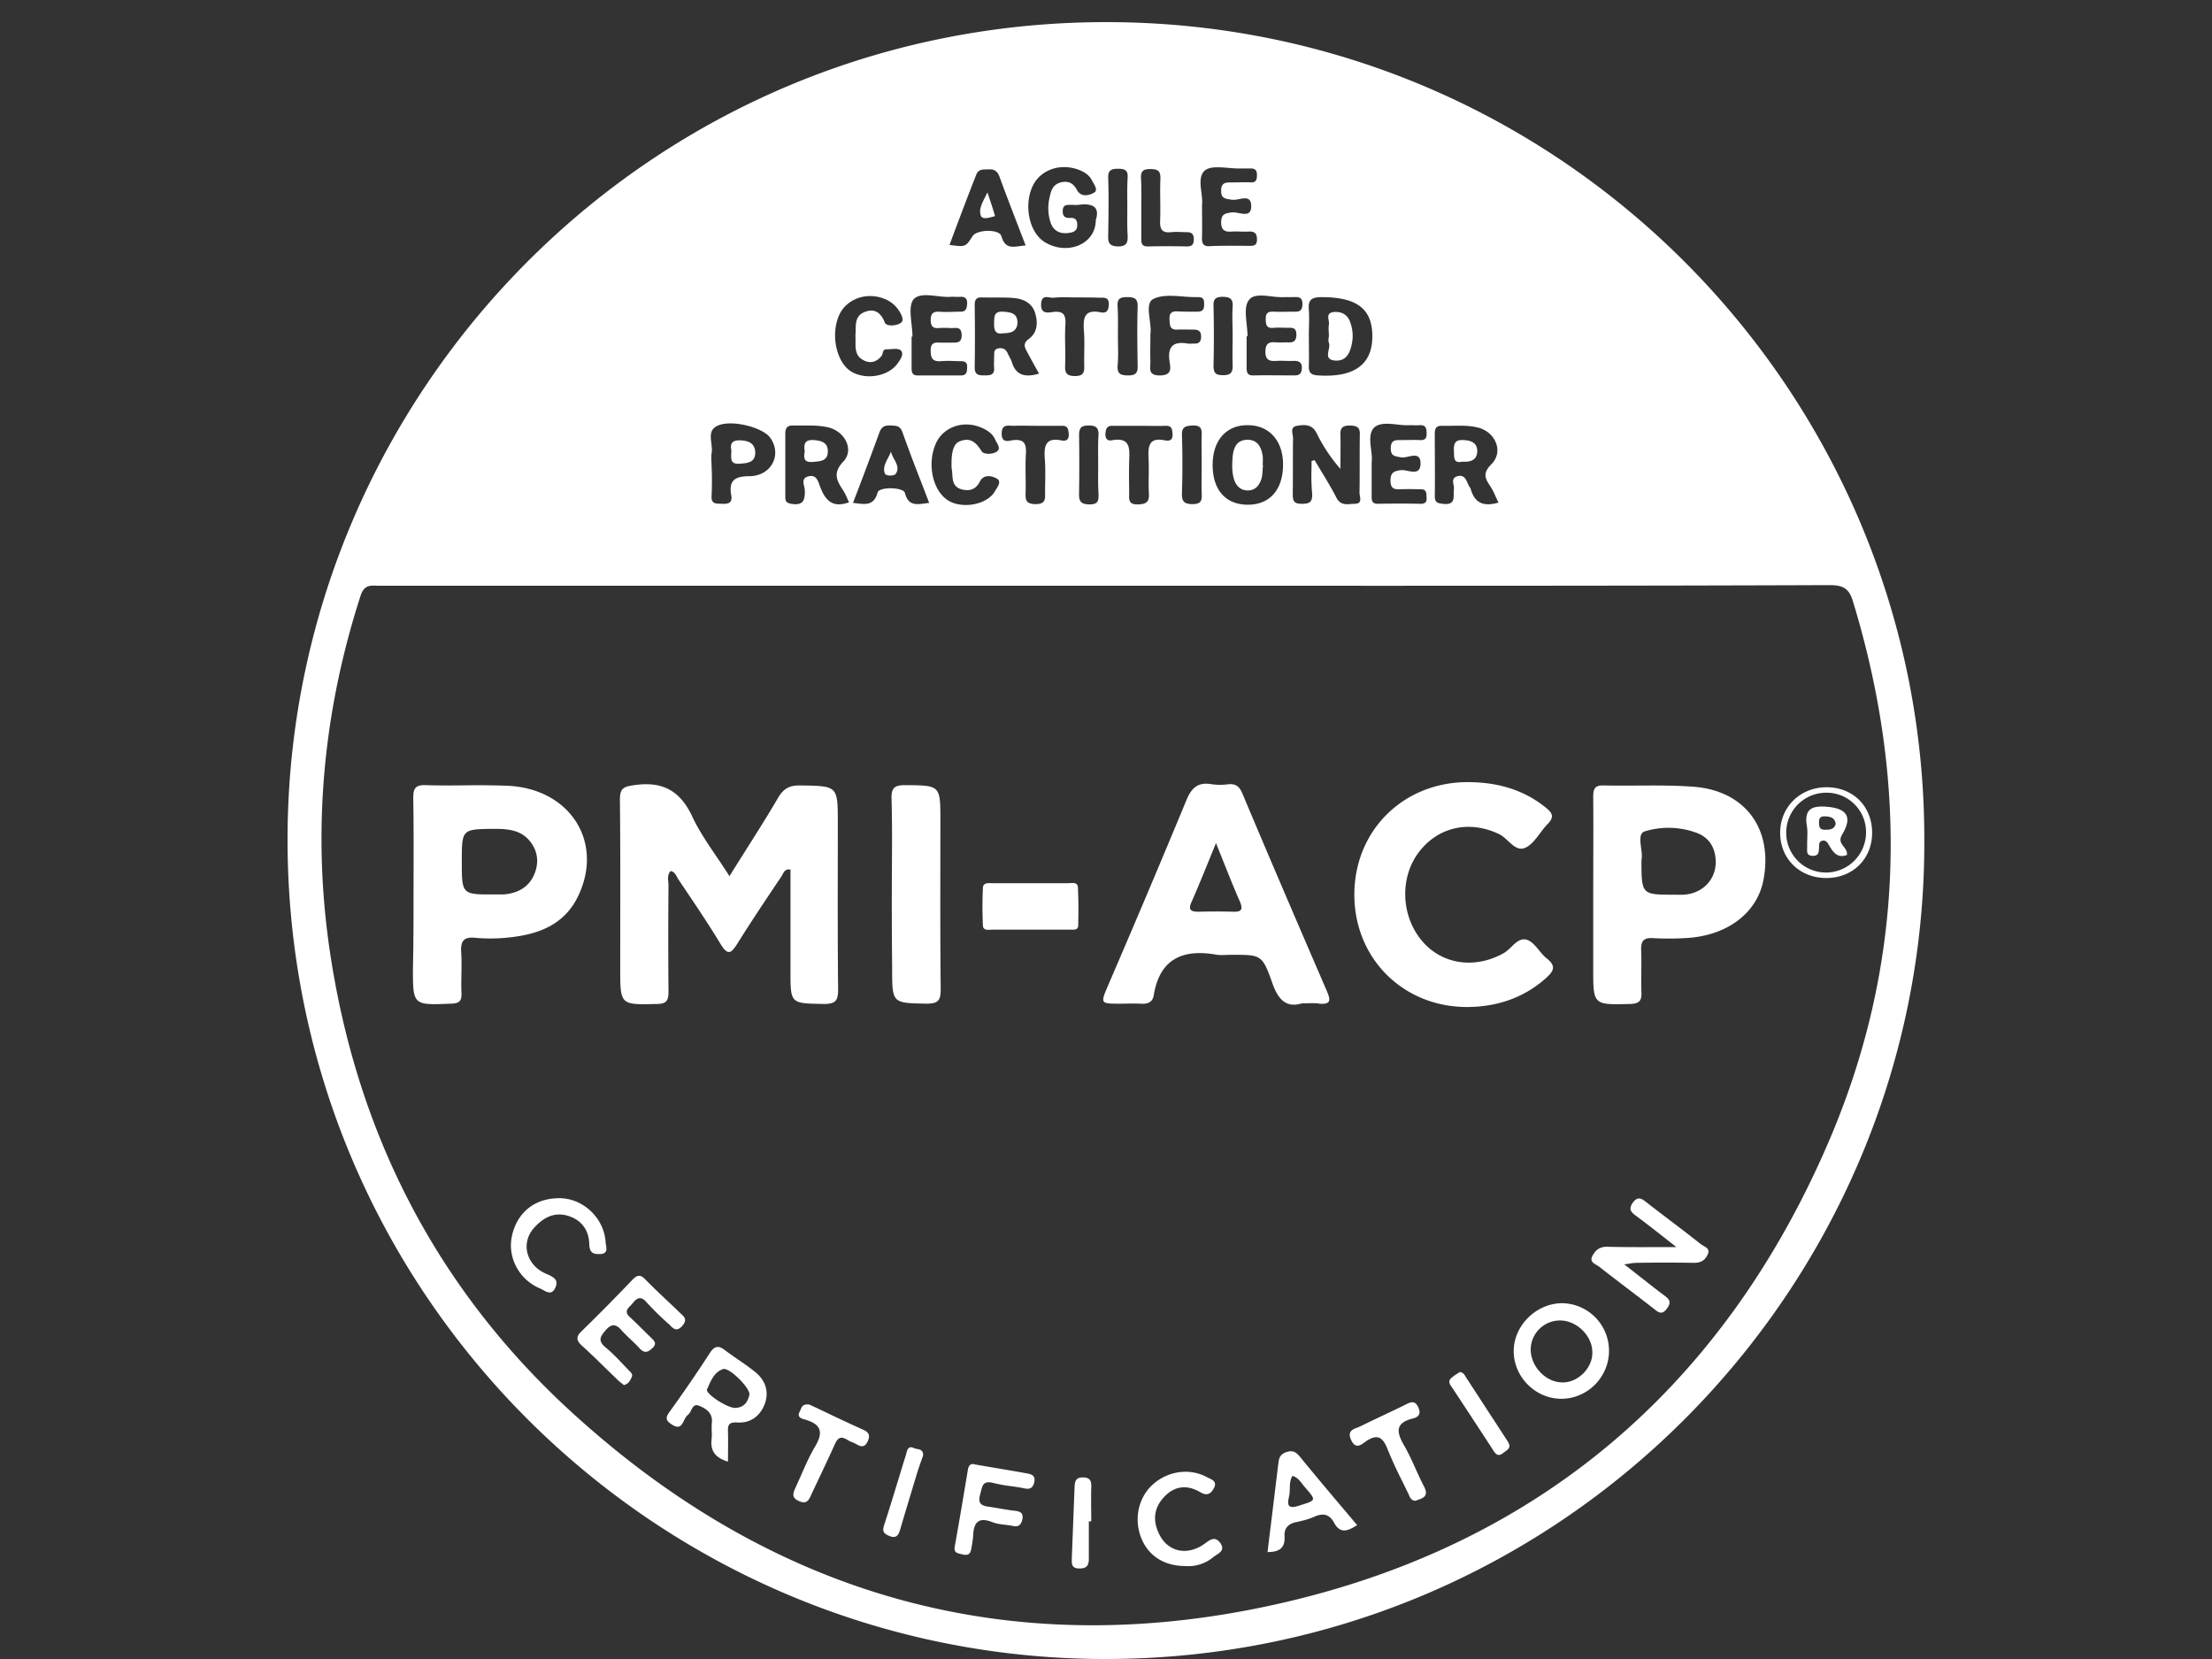 <svg xmlns="http://www.w3.org/2000/svg" fill="none" viewBox="0 0 100 75"><rect x="0" y="0" width="100" height="75" fill="#333333" stroke="none"/><g fill="#fff" clip-path="url(#a)"><path d="M32.978 39.611c.27-.437.537-.858.797-1.27.49-.775.959-1.517 1.398-2.27.26-.439.535-.576 1.03-.562h.04c1.62.027 1.633.027 1.633 1.674 0 .627 0 1.255-.002 1.882-.002 1.884-.005 3.77.016 5.664 0 .507-.11.658-.645.658l-.08-.001c-.708-.013-1.066-.02-1.246-.201-.183-.185-.183-.552-.183-1.293v-4.583c-.225-.032-.291.095-.355.217-.018.035-.036.069-.057.099l-.001.002c-.672 1-1.344 2.002-1.988 3.03-.275.439-.426.562-.755.027-.518-.858-1.076-1.687-1.63-2.511l-.277-.411c-.025-.035-.046-.075-.067-.115-.062-.117-.126-.239-.29-.27-.136.148-.12.327-.105.495.005.052.01.102.01.15a280.542 280.542 0 0 0 0 4.803c0 .398-.083.562-.522.562l-.04.001c-.804.02-1.209.03-1.413-.167-.207-.2-.207-.616-.207-1.453l.001-1.904c.003-1.903.006-3.807-.015-5.71 0-.522.165-.59.645-.659 1.317-.192 2.113.274 2.661 1.495.285.588.662 1.145 1.057 1.729.195.288.395.583.59.892Z"/><path fill-rule="evenodd" d="M57.51 44.414c.26.754.617 1.166 1.345.946.111 0 .21-.002.298-.005.196-.005.347-.01.498.02.493.04.52-.138.342-.55-1.29-2.991-2.58-5.982-3.841-8.986-.137-.302-.302-.412-.618-.385a2.784 2.784 0 0 1-.754 0c-.631-.11-.92.165-1.153.741a635.952 635.952 0 0 1-3.54 8.37c-.343.81-.343.81.563.81.101 0 .2-.002.3-.004a9.52 9.52 0 0 1 .592.003c.315.027.562-.041.617-.384.275-1.674 1.345-2.1 2.868-1.825.137.018.274.012.411.006.069-.003.138-.006.206-.006h.084c1.277 0 1.339 0 1.782 1.249Zm-2.858-5.515.32-.783c.12.296.231.575.338.842l.001.002c.26.65.492 1.23.745 1.804.137.33.082.467-.288.453a30.075 30.075 0 0 0-1.578 0c-.316 0-.494-.055-.33-.425.27-.61.518-1.22.792-1.893ZM18.697 39.326c.003-1.08.005-2.157-.015-3.227 0-.426.068-.618.549-.604.58.02 1.162.014 1.742.01a36.515 36.515 0 0 1 1.948.017c2.813.11 4.377 2.498 3.238 4.94-.645 1.4-1.907 1.81-3.306 1.934-.453.041-.92.041-1.372 0-.536-.055-.659.165-.632.659.023.332.017.665.011.997-.005.285-.01.57.003.855.014.357-.11.453-.466.467l-.042.001c-1.687.067-1.687.067-1.687-1.607.027-1.125.027-2.25.027-3.361l.002-1.081Zm2.18-.373c0 1.481 0 1.495 1.495 1.481l.124.001c.165.003.33.005.494-.028.562-.096.974-.398 1.18-.92.205-.52.137-1.042-.234-1.481-.397-.48-.974-.535-1.564-.535h-.04c-1.455.013-1.455.013-1.455 1.482ZM72.029 38.964v.007l-.003 1.449v3.375c0 .816 0 1.225.204 1.424.204.199.612.189 1.428.169l.041-.001c.37-.014.522-.11.508-.508-.014-.322-.01-.645-.007-.966.004-.321.007-.64-.007-.955-.013-.398.096-.576.535-.548.48.027.96.027 1.441 0 1.852-.083 3.224-1.084 3.54-2.566.48-2.346-.796-4.116-3.183-4.28-.84-.062-1.692-.056-2.544-.051-.497.002-.995.005-1.49-.005-.425-.014-.466.192-.466.535.009.97.006 1.947.003 2.92Zm2.375 1.297c-.197-.194-.197-.588-.197-1.391.035-.146.01-.344-.016-.541-.044-.34-.088-.68.18-.749a3.67 3.67 0 0 1 2.36.082c.453.179.728.522.81 1.016.151.878-.398 1.632-1.29 1.756-.134.02-.276.018-.414.015l-.072-.001h-.062c-.735 0-1.109 0-1.299-.187Z" clip-rule="evenodd"/><path d="M66.29 45.524c-2.881-.013-5.076-2.222-5.063-5.104.014-2.88 2.21-5.049 5.104-5.062 1.317 0 2.525.315 3.567 1.166.289.233.37.411.083.713-.13.13-.247.285-.361.438-.199.265-.394.524-.654.646-.308.145-.543-.074-.786-.298-.126-.117-.254-.235-.394-.306-1.29-.63-2.69-.37-3.581.728-.96 1.18-.892 3.018.15 4.17.92 1.016 2.388 1.18 3.636.467.118-.068.225-.171.332-.274.216-.21.43-.417.725-.316.204.074.364.268.527.466.11.135.223.27.35.371.454.357.303.59-.054.906-.96.85-2.154 1.29-3.58 1.29ZM40.322 39.171v.001a274.047 274.047 0 0 0 .01 4.596c0 .802 0 1.197.197 1.394.19.19.565.197 1.302.21l.078.001c.549 0 .618-.192.618-.672-.021-1.903-.018-3.799-.016-5.698l.002-1.903c0-.803 0-1.2-.2-1.4-.195-.195-.583-.199-1.352-.205h-.04c-.466 0-.63.11-.617.603.03 1.02.024 2.045.018 3.073ZM75.785 56.377l-.41-.322c-.514-.405-.956-.752-1.415-1.091-.247-.178-.343-.316-.137-.604.233-.302.412-.164.617 0 .343.267.688.53 1.034.792.47.358.942.716 1.409 1.088.035.028.08.053.125.079.15.084.314.175.176.428-.123.247-.315.343-.603.343a82.673 82.673 0 0 0-2.607 0 2.1 2.1 0 0 0-.306.034c-.066.01-.145.022-.243.035.299.228.57.441.827.644.346.272.667.525.998.77.26.191.302.328.096.603-.206.26-.343.178-.549.014-.412-.323-.83-.642-1.248-.96-.419-.32-.837-.639-1.249-.961-.034-.028-.077-.053-.122-.08-.152-.087-.318-.184-.18-.428.137-.247.316-.398.645-.398.744.02 1.481.018 2.284.016l.858-.002ZM44.889 42.026h3.514l.03.001c.144.005.31.01.31-.193.015-.576.015-1.153-.013-1.715-.011-.218-.194-.206-.35-.196a1.428 1.428 0 0 1-.089.004h-3.457l-.026-.002c-.168-.004-.36-.01-.372.208a17.9 17.9 0 0 0 0 1.715c.011.204.202.192.36.182.033-.002.064-.004.093-.004Z"/><path fill-rule="evenodd" d="M32.91 66.077c-.549-.165-.81-.467-.74-1.016.013-.123.01-.25.006-.377-.003-.127-.007-.254.007-.377.041-.44-.274-.631-.576-.755-.213-.088-.288.057-.366.209a.593.593 0 0 1-.156.216c-.067.051-.113.144-.159.237-.103.21-.207.422-.568.175-.22-.15-.302-.26-.11-.535a62.58 62.58 0 0 0 1.853-2.703c.192-.288.37-.343.658-.123.194.147.396.286.597.426.27.185.538.371.789.575.439.357.631.85.439 1.413-.206.563-.645.906-1.249.865-.343-.014-.439.068-.425.398.01.289.006.578.003.882-.001.158-.003.321-.003.49Zm.974-3.046c-.014-.33-.92-1.221-1.194-1.139-.38.127-.537.487-.689.833-.012.03-.025.058-.038.086-.082.192.92.851 1.276.837.412-.014.577-.288.645-.617ZM70.559 63.236c1.193.014 2.181-.974 2.181-2.167a2.15 2.15 0 0 0-2.113-2.154c-1.166 0-2.195 1.001-2.195 2.167 0 1.167.974 2.14 2.127 2.154Zm-1.359-2.25a1.324 1.324 0 0 1 1.331-1.29c.741 0 1.454.687 1.454 1.428.028.7-.63 1.372-1.33 1.372-.769.013-1.468-.728-1.455-1.51Z" clip-rule="evenodd"/><path d="M28.204 62.62c-.033-.033-.072-.063-.113-.094-.044-.034-.091-.07-.134-.112a59.843 59.843 0 0 1-.61-.59c-.336-.329-.671-.657-1.023-.974-.247-.22-.316-.398-.041-.659a92.174 92.174 0 0 0 2.305-2.332c.22-.234.37-.247.59-.014.308.317.627.617.946.919.193.181.386.363.577.549.024.024.05.048.077.072.152.137.308.276.074.545-.25.296-.406.14-.562-.017-.032-.032-.064-.064-.097-.092a12.85 12.85 0 0 1-.974-.96c-.247-.275-.412-.193-.604.04-.032.04-.069.078-.105.116-.152.154-.295.3-.018.543.189.173.373.355.558.539h.001c.124.123.248.246.374.367l.024.023c.142.14.264.263.03.47-.219.206-.37.206-.562 0-.13-.144-.27-.277-.411-.411-.141-.134-.282-.268-.412-.412-.247-.288-.453-.302-.713 0-.234.275-.371.467-.014.769.308.253.59.55.867.843l.203.213.014.014c.092.091.186.185.082.329-.055.137-.137.26-.33.316Z"/><path fill-rule="evenodd" d="M60.309 68.835c.274.521.631.384 1.043.11l-.422-.5c-.743-.879-1.467-1.735-2.172-2.601-.164-.192-.301-.288-.576-.206-.274.082-.357.233-.384.48-.02.144-.038.292-.055.44-.017.147-.034.294-.055.438a244.46 244.46 0 0 1-.192 1.585v.002c-.065.527-.13 1.055-.192 1.583.576 0 .796-.22.768-.714-.027-.37.179-.576.55-.645.26-.055.534-.123.781-.233.398-.178.686-.137.906.26Zm-2-1.541c.004-.196.009-.392.12-.572.215.061.33.214.438.356.037.049.073.096.111.138l.016.019c.262.3.39.447.36.548-.028.096-.2.15-.537.256l-.086.027c-.508.165-.549-.013-.453-.425.026-.113.029-.23.031-.348Z" clip-rule="evenodd"/><path d="M53.585 70.797c-.96 0-1.674-.467-1.99-1.263-.342-.85-.136-1.81.495-2.4.686-.632 1.673-.783 2.47-.357.028.015.06.03.09.044.19.09.388.184.211.49-.164.275-.343.303-.617.138-.618-.357-1.194-.26-1.66.274-.44.494-.467 1.07-.165 1.66.398.782 1.262.96 2.03.412l.024-.017c.25-.185.464-.343.704-.01.189.289-.01.415-.194.534-.043.027-.085.054-.122.083a1.747 1.747 0 0 1-1.276.412ZM27.381 56.185c-.055-1.098-1.001-2.017-2.099-2.017-1.111 0-1.907.645-2.14 1.715-.206.974.329 1.976 1.29 2.374.04.017.08.04.123.063.192.106.403.221.549-.105.164-.356-.069-.48-.384-.617-.906-.37-1.194-1.358-.604-2.058.398-.453.878-.755 1.509-.59.659.178 1.002.659 1.015 1.304.014.384.179.452.494.439.33-.012.292-.23.262-.407-.006-.036-.012-.07-.015-.101ZM44.05 66.2c.356.062.694.12 1.023.175h.002c.47.08.919.156 1.363.237.233.041.384.124.316.412-.069.26-.206.315-.453.26-.194-.04-.39-.068-.587-.096h-.004a7.111 7.111 0 0 1-.822-.15c-.421-.106-.474.108-.54.377-.01.047-.022.095-.036.144-.124.425.068.521.425.562.154.022.307.049.46.075.231.04.462.079.692.104.247.027.384.11.33.384-.055.247-.165.356-.426.302-.118-.026-.238-.04-.358-.054-.2-.024-.4-.047-.588-.125-.604-.233-.824.014-.851.59-.014.233-.055.453-.096.672-.055.248-.22.248-.425.193a2.666 2.666 0 0 0-.044-.01c-.162-.036-.31-.068-.272-.32.206-1.138.398-2.29.59-3.443.027-.247.15-.344.302-.289ZM37.547 63.95c-.343-.164-.686-.329-.96-.452-.283-.044-.342.102-.395.232a.712.712 0 0 1-.045.097c-.13.248.1.31.252.35l.022.007c.741.22.796.603.412 1.235-.238.409-.43.844-.62 1.278-.085.192-.17.384-.258.574-.11.247-.178.439.165.59.343.15.439-.028.548-.275.134-.287.269-.572.404-.856.226-.478.452-.954.667-1.435.137-.302.274-.384.562-.206.065.044.141.076.219.108.07.03.141.06.206.098.206.124.37.137.494-.123.124-.261.083-.412-.192-.535a71.49 71.49 0 0 1-1.481-.687ZM63.986 67.847c-.183-.01-.239-.14-.295-.268a1.257 1.257 0 0 0-.047-.102l-.251-.514-.002-.003v-.001a18.257 18.257 0 0 1-.667-1.458c-.206-.508-.425-.686-.933-.37-.027.018-.056.04-.086.062-.195.145-.437.324-.627-.104-.172-.378.067-.469.287-.552.043-.017.086-.033.124-.052.336-.164.675-.325 1.014-.486h.001c.34-.162.68-.323 1.016-.488l.036-.018c.207-.105.412-.209.568.142.137.315-.028.439-.261.494-.81.206-.727.63-.384 1.22.196.338.356.693.516 1.048.12.266.24.533.376.791.235.447-.022.534-.297.628l-.047.017-.04.014Z"/><path fill-rule="evenodd" d="M82.727 38.28c.178.302.384.522.769.37.023-.155-.062-.266-.147-.376-.11-.142-.218-.283-.087-.515.508-.823.247-1.221-.7-1.29-.686-.054-1.001.138-.878.865.034.194.026.394.019.592-.005.124-.01.247-.005.368 0 .023 0 .046-.002.07-.006.15-.014.316.235.328.261.014.302-.137.302-.343.003-.027.004-.056.004-.084.002-.114.004-.226.147-.259.167-.033.235.087.298.199l.045.076Zm-.165-1.372c.22.014.398.083.426.343-.069.261-.288.261-.494.261-.262 0-.261-.175-.26-.358v-.026c.013-.22.15-.233.329-.22Z" clip-rule="evenodd"/><path fill-rule="evenodd" d="M82.535 39.693c1.208.014 2.1-.85 2.1-2.044 0-1.208-.879-2.072-2.086-2.059-1.18.014-2.086.906-2.072 2.086.014 1.152.878 2.003 2.058 2.017Zm-1.784-2.044c0-1.016.824-1.825 1.839-1.812a1.78 1.78 0 0 1 1.77 1.798 1.815 1.815 0 0 1-1.839 1.81 1.798 1.798 0 0 1-1.77-1.797Z" clip-rule="evenodd"/><path d="M65.99 62.029c.157.013.214.114.267.206l.007.014.947 1.454v.001c.316.483.631.967.946 1.453.177.265.03.367-.144.488l-.03.022-.018.012c-.233.192-.343.068-.466-.124-.45-.695-.907-1.39-1.36-2.08a688.852 688.852 0 0 1-.483-.733l-.028-.04c-.09-.129-.184-.26-.009-.412.084-.075.18-.136.263-.19.04-.025.077-.049.108-.071ZM49.224 70.481V68.78c.055 0 .096 0 .11-.014 0-.163-.002-.329-.004-.494v-.001c-.003-.334-.006-.67.003-1 .014-.275-.013-.48-.384-.48-.329 0-.356.192-.37.439l-.124 3.21v.062c-.004.2-.007.392.316.405.343.013.453-.124.453-.426ZM41.687 65.927l-.012.036c-.068.19-.14.392-.204.595-.261.864-.522 1.728-.782 2.606-.07.247-.179.398-.48.275-.275-.11-.33-.22-.234-.508.22-.674.427-1.354.634-2.033l.002-.004c.116-.383.233-.766.352-1.146l.013-.051c.037-.15.085-.347.33-.237.043.023.096.033.151.044.139.026.284.053.274.299l-.044.124ZM44.943 14.599c-.014.33.055.535.411.466.357 0 .618-.082.645-.466 0-.44-.288-.48-.645-.508-.411-.027-.411.206-.411.508ZM60.076 15.161c0-.055-.004-.11-.007-.165-.006-.108-.012-.215.007-.315.012-.06 0-.131-.011-.203-.028-.171-.057-.344.244-.373.33-.027.59.11.713.412.124.315.165.658.096 1.001-.082.44-.26.823-.768.782-.376-.036-.331-.253-.285-.475.024-.119.049-.239.01-.334-.027-.055-.018-.134-.009-.214.005-.04.01-.079.01-.116ZM65.731 20.483c.005.25.009.471.381.387.37.027.672-.069.672-.494-.013-.357-.274-.467-.617-.48-.37-.028-.453.137-.439.48.002.035.002.071.003.107ZM36.38 20.402c-.054-.343.014-.535.412-.507.357.027.645.123.631.521 0 .412-.32.438-.64.464l-.032.003c-.453.04-.411-.233-.37-.48ZM57.08 21.262a3.03 3.03 0 0 1 .019-.229h-.014c0-.046.002-.091.003-.137.003-.091.006-.183-.003-.274-.068-.426-.233-.755-.727-.741-.466.027-.59.37-.631.754-.027.343-.041.686.055 1.016.096.315.302.521.631.521.343 0 .521-.233.617-.535.035-.12.042-.247.05-.375ZM33.06 20.334c-.055-.274.027-.453.452-.425.385.027.618.164.632.548 0 .452-.348.48-.681.505l-.033.003c-.39.022-.382-.19-.372-.447.002-.06.004-.122.002-.184ZM40.424 20.759a1.416 1.416 0 0 1-.147-.343c-.033.101-.085.2-.136.297-.117.223-.233.444-.138.691.041.124.425.124.494.014.155-.237.044-.443-.073-.66ZM44.983 9.77l-.052.014c-.239.068-.529.15-.592-.042-.093-.264.047-.539.207-.855.031-.06.063-.123.094-.188l.069.205c.106.316.195.582.274.865Z"/><path fill-rule="evenodd" d="M86.994 38.02c.055 20.236-16.574 37.318-37.648 36.975-20.127-.343-36.578-16.903-36.344-37.47C13.235 17.521 29.616.783 50.416 1.002c20.47.22 36.633 16.986 36.578 37.017Zm-36.99-11.54H17.16c-.047 0-.094-.001-.14-.003-.29-.011-.557-.021-.711.429-1.715 5.296-2.209 10.702-1.386 16.176C16.143 51.19 19.683 58.16 25.72 63.73c9.275 8.547 20.237 11.566 32.462 8.684 11.552-2.716 19.77-9.837 24.477-20.772 3.43-7.971 3.635-16.162 1.111-24.45-.178-.603-.466-.74-1.056-.74-8.715.033-17.44.03-26.165.029l-6.544-.002Zm9.29-5.639.068-.02.069-.02c.101.173.206.346.31.519.234.386.469.774.677 1.182.167.322.415.302.656.283.056-.005.113-.009.168-.009.298 0 .265-.193.235-.364-.01-.058-.02-.113-.016-.157.007-.432.007-.865.007-1.297 0-.432 0-.864.007-1.296.014-.343-.124-.412-.44-.426-.328 0-.452.096-.438.425.009.34.006.684.003 1.027v.007l-.003.503a7.338 7.338 0 0 1-1.084-1.633c-.206-.397-.549-.37-.878-.315-.262.042-.228.236-.197.41a.92.92 0 0 1 .018.152c-.007.419-.007.84-.007 1.263 0 .422 0 .844-.006 1.262 0 .316.055.439.411.439.357 0 .48-.082.467-.453a8.8 8.8 0 0 1-.031-1.11l.003-.372Zm-12.321-3.95-.112-.202c-.16-.287-.303-.544-.437-.8-.11-.206-.179-.37.082-.563.398-.288.425-.74.288-1.18-.137-.453-.535-.631-.947-.672-.3-.026-.6-.025-.9-.024-.18 0-.36.002-.54-.004-.274-.013-.343.096-.343.357.014.933.014 1.88 0 2.813 0 .343.192.356.439.356.26 0 .466-.013.439-.356-.01-.11-.006-.213-.003-.318.001-.053.003-.107.003-.162.003-.03.003-.062.003-.093 0-.125 0-.248.175-.292.206-.04.357.028.44.234.021.049.048.098.074.148.04.074.08.148.104.222.178.604.59.727 1.235.535Zm12.2-1.275c.003.306.006.615-.003.917-.014.33.11.426.439.44 1.55.095 2.373-.453 2.428-1.633.055-1.345-.645-1.907-2.291-1.907-.439 0-.617.11-.576.562.018.256.012.519.006.779v.002a16.15 16.15 0 0 0-.006.385l.003.446v.01Zm8.572 7.105c-.05-.095-.095-.194-.139-.292a2.938 2.938 0 0 0-.259-.49c-.247-.357-.288-.59.082-.96.55-.55.192-1.44-.603-1.647-.382-.098-.771-.09-1.163-.084a10.85 10.85 0 0 1-.47.002c-.302-.014-.33.165-.33.384 0 .311.002.622.004.933.003.622.006 1.244-.003 1.866 0 .274.11.316.356.343.502.065.5-.19.5-.462 0-.07 0-.143.008-.21a.606.606 0 0 0-.017-.188c-.03-.158-.06-.32.182-.389.288-.069.373.124.458.318.016.036.032.073.05.108a.365.365 0 0 0 .019.033l.016.025c.025.037.051.076.06.12.192.659.632.768 1.249.59Zm-29.361-.014a4.63 4.63 0 0 1-.096-.208 2.217 2.217 0 0 0-.151-.3c-.288-.438-.522-.795-.014-1.33.494-.521.096-1.33-.631-1.537-.394-.1-.796-.098-1.2-.095-.144.002-.288.003-.433 0-.274-.014-.357.123-.357.37v2.867c0 .192.055.26.261.302.549.096.645-.165.618-.645-.003-.041-.015-.089-.026-.14-.043-.182-.094-.399.218-.463.31-.063.396.178.47.387l.024.065c.22.59.535 1.015 1.317.727Zm11.154-12.76c.206-.63-.192-.768-.795-.685a.905.905 0 0 1-.181.003 1.817 1.817 0 0 0-.094-.003l-.062-.001c-.186-.004-.363-.007-.363.289 0 .247.123.315.343.302.233-.014.315.096.315.329 0 .247-.164.316-.343.343-.398.069-.727-.055-.864-.467a2.068 2.068 0 0 1-.055-1.083c.069-.33.137-.632.521-.728.33-.082.563.028.728.343.192.357.576.234.768.124.176-.1.06-.296-.042-.47a2.07 2.07 0 0 1-.068-.12c-.11-.206-.302-.33-.521-.425-.837-.343-1.756-.055-2.127.686-.439.891-.165 2.167.563 2.579 1.001.59 2.277.082 2.277-1.015Zm5.283 11.032c-.014 1.139.562 1.825 1.564 1.838 1.001.014 1.605-.658 1.619-1.783.013-1.098-.618-1.811-1.592-1.811-.96-.014-1.578.672-1.591 1.756Zm-13.57-5.763h-.04v1.372c0 .192 0 .384.26.384h1.976c.26 0 .274-.178.274-.37.014-.22-.096-.274-.288-.274-.101 0-.2-.003-.3-.007a4.826 4.826 0 0 0-.592.006c-.357.028-.466-.11-.466-.466-.014-.395.202-.384.474-.37h.417c.037-.003.076-.002.114-.002.204.001.406.002.394-.355-.012-.326-.191-.316-.38-.306a1.79 1.79 0 0 1-.1.004 3.643 3.643 0 0 0-.55 0c-.246.014-.356-.055-.37-.343 0-.288.083-.412.385-.398.209.018.418.012.632.006.108-.003.217-.006.328-.006.247 0 .288-.137.302-.357.014-.246-.096-.329-.33-.315-.068.007-.137.003-.205 0a1.36 1.36 0 0 0-.206 0c-.193.014-.41-.011-.624-.036-.425-.048-.845-.096-1.064.16-.179.245-.131.678-.084 1.108.022.195.043.39.043.565Zm-9.082 5.831a15.2 15.2 0 0 1 0 1.372c-.024.346.17.35.392.354l.102.003c.274.014.452-.055.397-.37-.123-.673.137-.878.824-.878 1.001-.014 1.481-.988.932-1.743-.329-.466-1.797-.85-2.414-.521-.319.163-.281.472-.244.78.02.158.038.316.01.454a1.9 1.9 0 0 0-.005.372c.003.06.006.118.006.177Zm9.456.696a74.785 74.785 0 0 1-.827-2.205c-.101-.28-.262-.288-.472-.3l-.049-.002c-.247-.014-.412.028-.521.316a185.122 185.122 0 0 1-1.194 3.183l.144.017c.443.054.806.1.967-.484.07-.274 1.167-.247 1.235.014.145.58.504.532.925.475.057-.008.114-.016.173-.022l-.381-.992Zm20.385-.847v1.537c0 .206.014.343.288.343a44.89 44.89 0 0 1 1.92 0c.207 0 .289-.069.275-.274l-.003-.067c-.008-.168-.015-.317-.257-.317-.102 0-.201-.002-.3-.004a9.517 9.517 0 0 0-.592.003c-.275.014-.48 0-.48-.384 0-.356.137-.439.48-.48.084-.008.189.013.295.034.274.053.563.11.583-.295.02-.472-.273-.41-.553-.35-.119.026-.235.051-.325.035l-.09-.017c-.225-.04-.377-.067-.377-.395 0-.373.206-.372.447-.37h.047c.092 0 .183-.002.275-.003.182-.003.365-.006.548.003.247.014.316-.096.302-.33 0-.219-.055-.356-.302-.343a2.06 2.06 0 0 1-.274.003l-.137-.003a3.518 3.518 0 0 1-.61-.03c-.406-.044-.806-.086-1.05.14-.229.238-.181.622-.136.99.026.206.05.407.026.574Zm-19.085-9.823c.395.052.576.076.709.007.111-.057.19-.18.334-.405.192-.302 1.207-.33 1.303 0 .152.543.46.501.812.454.093-.013.189-.026.286-.029l-.262-.678v-.002c-.319-.824-.627-1.623-.918-2.42-.096-.261-.233-.357-.494-.344a2.123 2.123 0 0 1-.11.003c-.184.002-.361.004-.453.244-.411 1.043-.809 2.1-1.207 3.17Zm11.419-1.267c.002.324.005.627-.004.924-.013.274.055.425.37.398.432-.021.857-.018 1.285-.016l.43.002h.045c.19.002.366.004.354-.302 0-.274-.124-.357-.37-.343-.124.007-.251.004-.378 0-.127-.003-.254-.007-.377 0-.343.027-.494-.069-.494-.439.013-.343.164-.384.466-.425.094-.017.213.006.334.029.285.053.577.108.558-.345-.01-.389-.28-.338-.552-.288a1.043 1.043 0 0 1-.34.027l-.088-.015c-.236-.04-.378-.065-.378-.396 0-.371.218-.371.48-.37h.027c.092 0 .183-.002.275-.004.183-.003.366-.006.548.003.261.014.289-.137.289-.343 0-.205-.083-.288-.288-.288h-.48c-.169.004-.353-.01-.536-.026-.415-.034-.828-.068-1.056.122-.249.222-.199.616-.151.993.026.206.051.407.027.571 0 .184.002.361.003.531ZM43.02 21.171c-.027-.727.082-1.112.37-1.221.48-.192.742.055.989.452.095.151.507.151.7 0 .142-.112.057-.262-.024-.406a1.125 1.125 0 0 1-.073-.142c-.123-.261-.357-.412-.617-.522-.837-.357-1.756-.014-2.072.755-.412.988-.082 2.25.7 2.607.658.302 1.646.082 1.975-.467.018-.032.04-.068.064-.105.106-.168.235-.372.032-.485-.205-.123-.59-.22-.768.137-.164.316-.398.426-.727.37-.48-.082-.5-.412-.518-.71a1.504 1.504 0 0 0-.03-.263Zm-4.35-5.982c.01-.084.011-.173.012-.262.004-.32.008-.647.373-.808.44-.192.755-.028.947.466.068.178.494.151.7.027.192-.11.068-.356-.042-.535a1.343 1.343 0 0 0-.603-.535c-.81-.37-1.757-.068-2.113.686-.426.933-.11 2.264.63 2.62.673.33 1.592.138 1.99-.397l.003-.004c.137-.192.312-.436.162-.6-.081-.09-.275-.077-.464-.064-.067.005-.134.01-.195.01-.123 0-.145.085-.166.171-.012.048-.024.096-.053.13-.288.357-.645.343-.96.096-.219-.197-.217-.465-.215-.738 0-.088.002-.176-.005-.263Zm17.727.014h-.04v1.372c0 .219 0 .411.315.397.411-.009.823-.006 1.234-.003l.618.003c.22 0 .316-.082.33-.315.013-.288-.138-.343-.371-.343-.124.007-.25.003-.378 0-.126-.004-.253-.007-.377 0-.288.014-.521.014-.521-.412 0-.398.178-.452.494-.425.109.009.212.006.317.003.054-.002.108-.003.163-.003.26.014.425-.014.425-.357 0-.303-.164-.302-.371-.302h-.027c-.068 0-.137-.001-.205-.003a4.634 4.634 0 0 0-.412.003c-.316.042-.37-.11-.37-.398 0-.288.123-.343.37-.329.183.01.366.006.549.003l.274-.003h.066c.207.004.388.007.4-.315.014-.357-.178-.357-.425-.343h-.343a3.552 3.552 0 0 1-.623-.034c-.415-.047-.82-.092-1.01.143-.212.242-.166.68-.12 1.119.019.185.038.37.038.542Zm-4.39-.096c0 .163-.002.316-.003.46-.003.265-.006.502.003.733.002.06-.001.122-.005.183-.016.26-.031.5.458.49.509-.013.463-.31.42-.582l-.009-.063c-.096-.686.192-.906.824-.796.054.009.114.006.177.003.032-.002.064-.003.097-.003.22.014.33-.069.33-.316s-.124-.315-.33-.315l-.25-.003c-.168-.003-.34-.006-.505.003-.32.012-.33-.19-.34-.417l-.003-.05c-.014-.274.096-.37.357-.357.274.014.549.014.823.014.192 0 .37 0 .384-.26v-.048c.002-.199.004-.363-.301-.35a7.04 7.04 0 0 1-.655-.03c-.497-.037-.992-.074-1.362.126-.242.146-.19.542-.14.936.03.232.06.463.03.642Zm-.494 4.143h-1.235c-.247 0-.288.15-.302.357-.013.192.069.329.261.302.85-.165.832.338.813.87a22.247 22.247 0 0 0-.007 1.038c.002.154.004.31.004.465v.032l-.002.049c-.004.242-.009.453.4.44.384-.013.52-.11.493-.507-.013-.26-.01-.52-.007-.783.004-.263.007-.527-.006-.795-.028-.549.013-.96.74-.81.206.042.357-.013.343-.274-.013-.233-.027-.398-.329-.384-.266.01-.525.006-.783.003-.128-.002-.255-.003-.383-.003Zm-5.01-.003c-.215-.003-.432-.006-.643.003-.048.003-.1 0-.152-.004-.211-.012-.424-.025-.424.36 0 .39.243.343.442.305l.093-.016c.467-.041.576.15.563.576-.025.354-.02.712-.015 1.07.003.24.006.478 0 .714-.013.329 0 .535.454.535.435 0 .43-.225.426-.482v-.001l-.001-.08c0-.145.002-.29.005-.434.005-.358.01-.713-.019-1.075-.04-.563.041-.947.741-.81.192.042.357 0 .343-.274-.014-.233-.041-.398-.33-.384h-1.165l-.318-.003Zm2.142-5.8c-.098 0-.196-.003-.294-.005a5.156 5.156 0 0 0-.735.018c-.049.003-.104-.005-.16-.014-.18-.027-.367-.056-.388.288-.028.453.274.412.535.37.453-.054.59.11.562.563-.022.333-.016.665-.01.998.004.285.01.57-.003.855-.014.343.068.48.452.48.343 0 .426-.137.412-.453-.006-.208-.002-.419.001-.63.005-.317.01-.635-.015-.948-.041-.576 0-1.001.755-.85.26.055.356-.069.37-.343.014-.302-.15-.33-.384-.316-.37-.014-.74-.014-1.098-.014Zm2.95-4.09v1.441c0 .206.028.343.288.343.59-.013 1.18-.013 1.77 0 .247 0 .316-.096.316-.329 0-.247-.11-.316-.33-.316-.078 0-.154-.003-.23-.006-.151-.006-.3-.012-.455.006-.385.042-.522-.096-.508-.493.014-.316.01-.635.007-.954-.004-.319-.007-.638.007-.954.013-.37-.11-.452-.467-.452-.343 0-.425.123-.411.439.02.309.018.633.015.955l-.002.32Zm-1.052 6.234c.006.31.012.615-.018.929-.027.384.137.452.48.452.33 0 .44-.11.426-.439-.014-.892-.028-1.783 0-2.661.013-.384-.151-.44-.48-.44-.316 0-.453.07-.426.426.02.34.018.68.015 1.019l-.001.34c0 .125.002.25.004.374Zm3.783 5.401c0-.146-.002-.292-.003-.437-.003-.288-.006-.574.003-.866.013-.288-.028-.466-.398-.453-.33.014-.508.055-.494.44.027.864.027 1.728 0 2.592-.014.37.068.522.48.522.425 0 .425-.206.412-.508-.01-.283-.006-.572-.003-.86v-.014l.003-.416Zm-4.679.042c0-.113 0-.227-.002-.34v-.002c-.002-.343-.005-.691.016-1.03.014-.33-.124-.426-.44-.426-.329 0-.438.096-.438.44.013.864.013 1.728 0 2.606-.014.357.055.521.48.521.403 0 .401-.197.398-.453v-.068c-.02-.32-.018-.63-.016-.94v-.002l.002-.306Zm1.315-12.018c-.002-.325-.005-.647.016-.975.027-.357-.137-.412-.44-.412-.301 0-.452.069-.438.412.027.864.014 1.742 0 2.606-.014.33.055.48.439.494.398 0 .453-.178.439-.494-.02-.318-.018-.645-.016-.973a40.223 40.223 0 0 0 0-.658Zm4.757 5.736c-.006-.288-.012-.575.006-.867.028-.356-.096-.466-.453-.466-.329 0-.425.11-.411.425a58.05 58.05 0 0 1 0 2.675c0 .316.068.44.411.44.384.013.467-.137.453-.48-.01-.273-.006-.558-.003-.848v-.006a20.152 20.152 0 0 0-.003-.871v-.002Z" clip-rule="evenodd"/></g><defs><clipPath id="a"><path fill="#fff" d="M0 0h100v75H0z"/></clipPath></defs></svg>